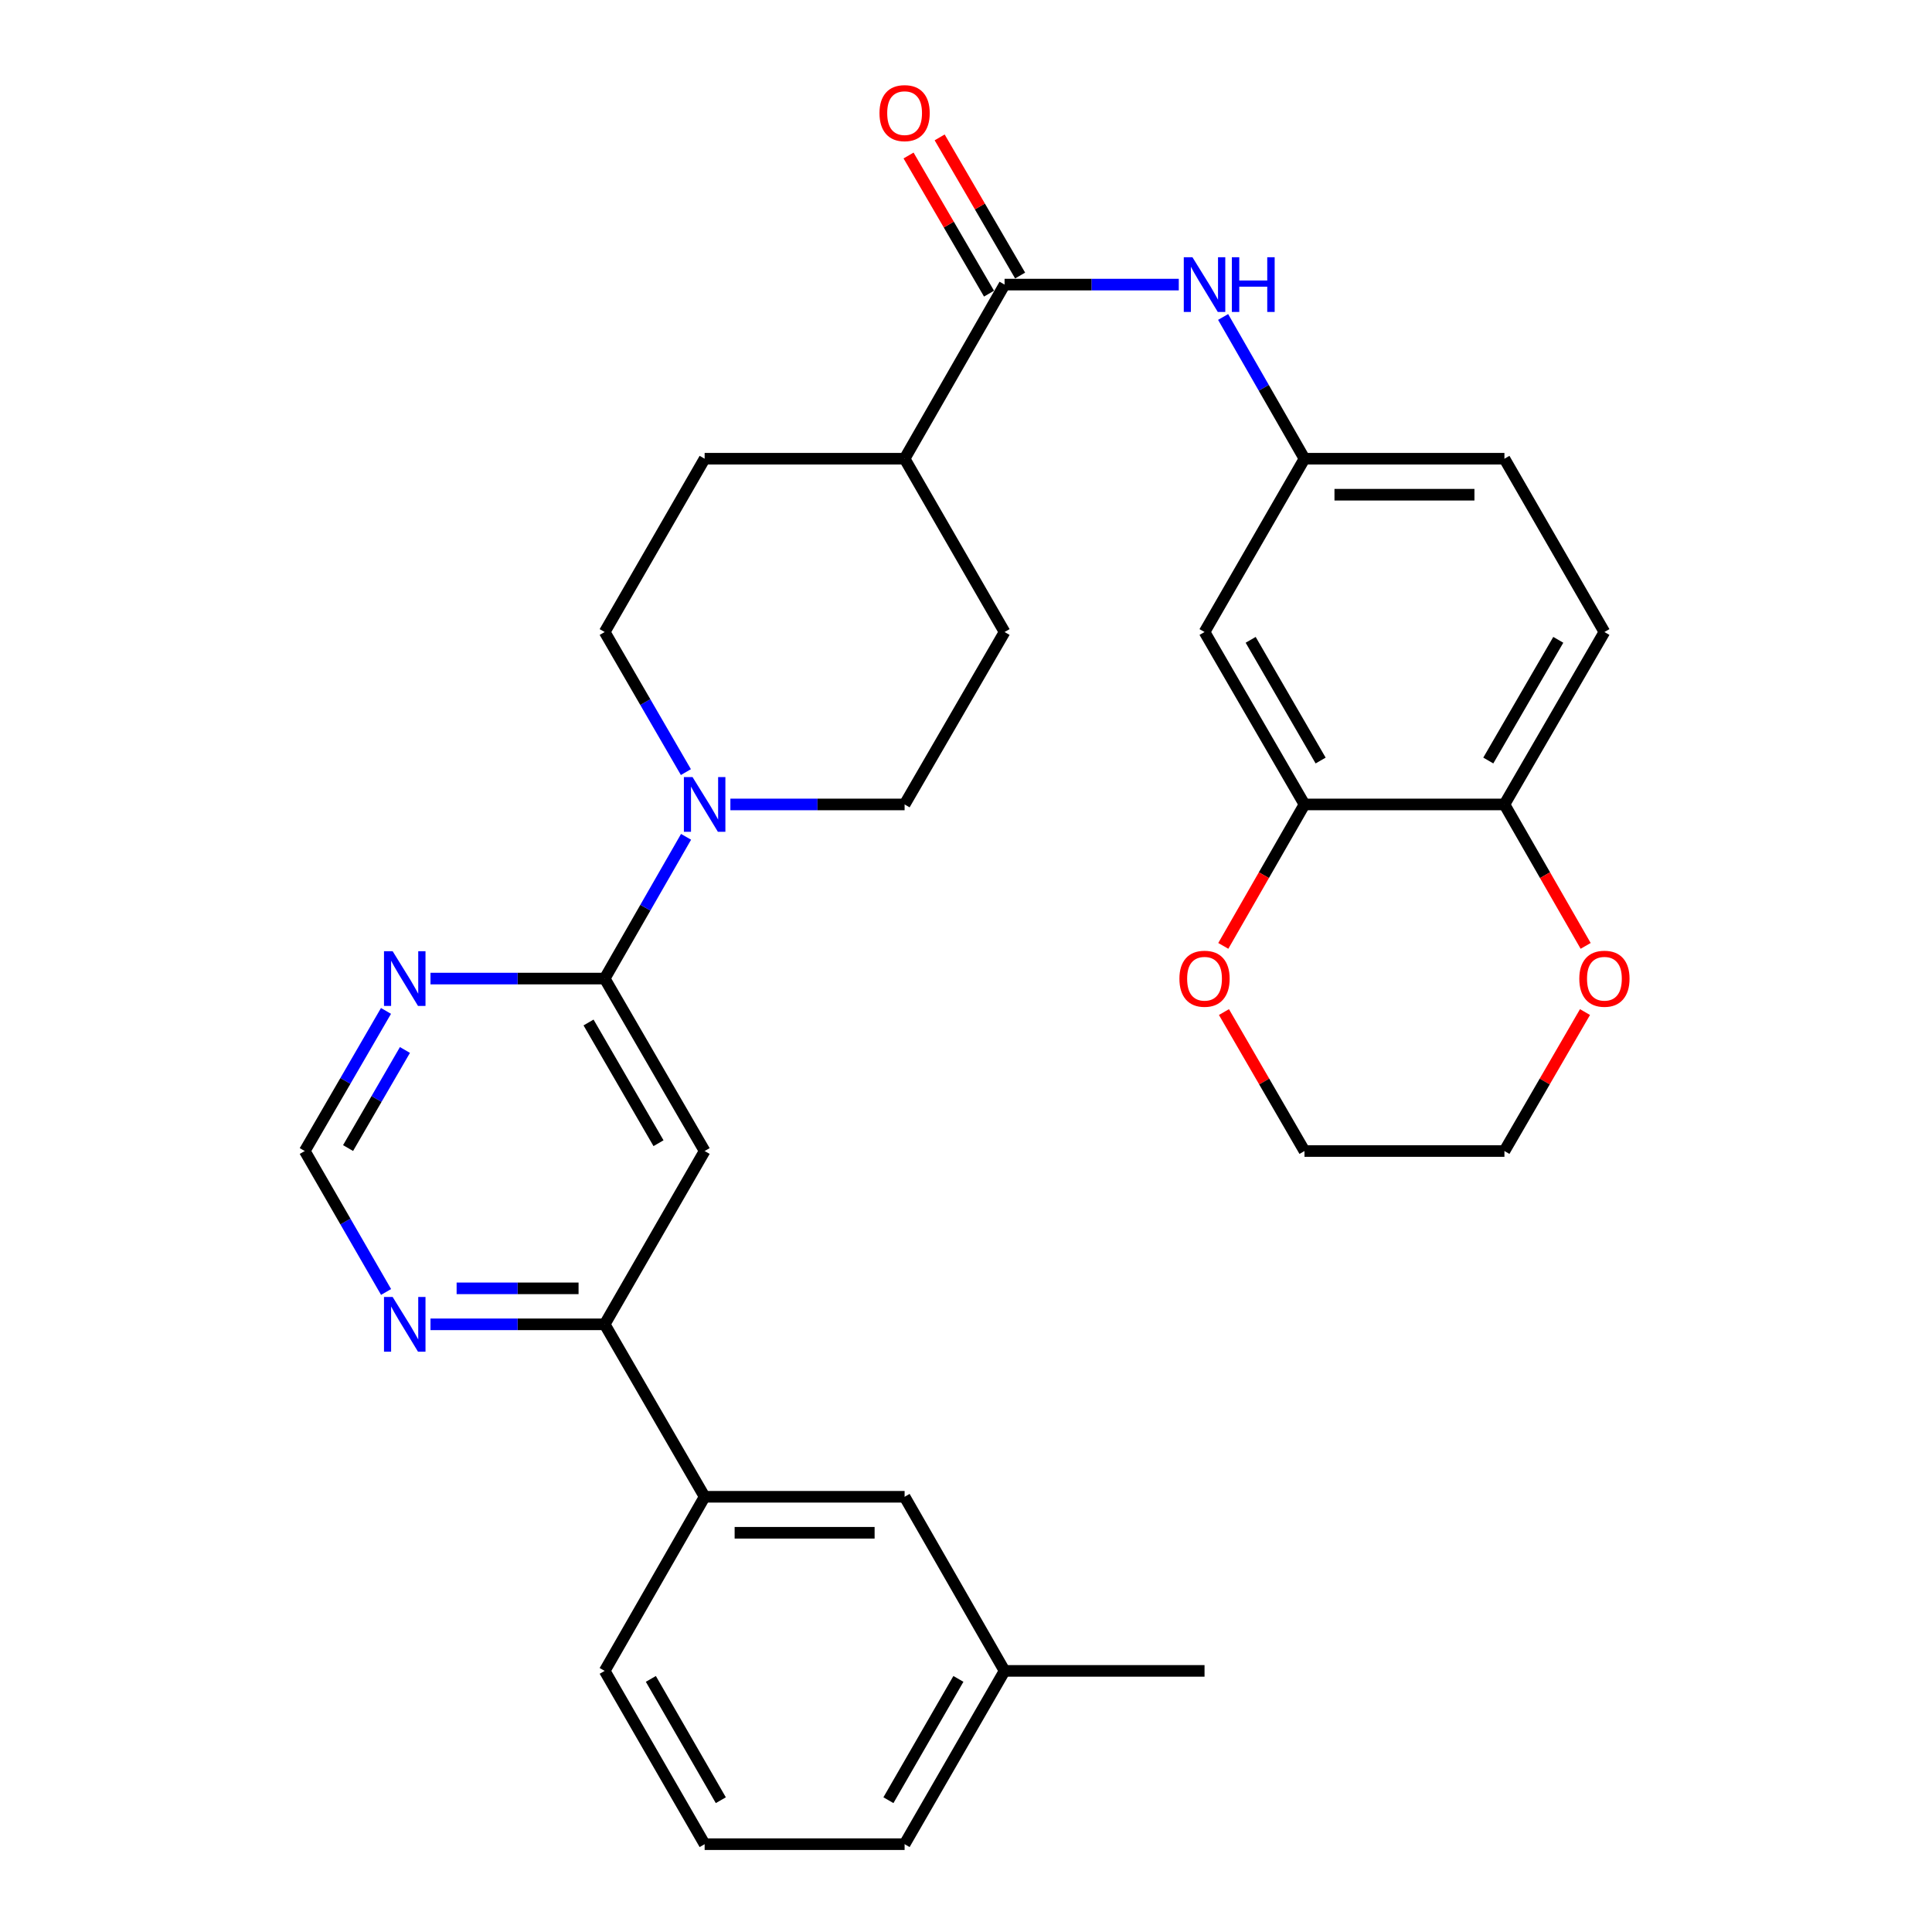 <?xml version='1.0' encoding='iso-8859-1'?>
<svg version='1.1' baseProfile='full'
              xmlns='http://www.w3.org/2000/svg'
                      xmlns:rdkit='http://www.rdkit.org/xml'
                      xmlns:xlink='http://www.w3.org/1999/xlink'
                  xml:space='preserve'
width='1000px' height='1000px' viewBox='0 0 1000 1000'>
<!-- END OF HEADER -->
<rect style='opacity:1.0;fill:#FFFFFF;stroke:none' width='1000' height='1000' x='0' y='0'> </rect>
<path class='bond-0' d='M 312.985,506.508 L 364.72,595.768' style='fill:none;fill-rule:evenodd;stroke:#000000;stroke-width:6px;stroke-linecap:butt;stroke-linejoin:miter;stroke-opacity:1' />
<path class='bond-0' d='M 304.629,529.238 L 340.843,591.72' style='fill:none;fill-rule:evenodd;stroke:#000000;stroke-width:6px;stroke-linecap:butt;stroke-linejoin:miter;stroke-opacity:1' />
<path class='bond-1' d='M 312.985,506.508 L 334.043,469.822' style='fill:none;fill-rule:evenodd;stroke:#000000;stroke-width:6px;stroke-linecap:butt;stroke-linejoin:miter;stroke-opacity:1' />
<path class='bond-1' d='M 334.043,469.822 L 355.101,433.137' style='fill:none;fill-rule:evenodd;stroke:#0000FF;stroke-width:6px;stroke-linecap:butt;stroke-linejoin:miter;stroke-opacity:1' />
<path class='bond-3' d='M 312.985,506.508 L 267.904,506.508' style='fill:none;fill-rule:evenodd;stroke:#000000;stroke-width:6px;stroke-linecap:butt;stroke-linejoin:miter;stroke-opacity:1' />
<path class='bond-3' d='M 267.904,506.508 L 222.823,506.508' style='fill:none;fill-rule:evenodd;stroke:#0000FF;stroke-width:6px;stroke-linecap:butt;stroke-linejoin:miter;stroke-opacity:1' />
<path class='bond-4' d='M 364.72,595.768 L 312.985,685.472' style='fill:none;fill-rule:evenodd;stroke:#000000;stroke-width:6px;stroke-linecap:butt;stroke-linejoin:miter;stroke-opacity:1' />
<path class='bond-14' d='M 355.017,399.64 L 334.001,363.384' style='fill:none;fill-rule:evenodd;stroke:#0000FF;stroke-width:6px;stroke-linecap:butt;stroke-linejoin:miter;stroke-opacity:1' />
<path class='bond-14' d='M 334.001,363.384 L 312.985,327.129' style='fill:none;fill-rule:evenodd;stroke:#000000;stroke-width:6px;stroke-linecap:butt;stroke-linejoin:miter;stroke-opacity:1' />
<path class='bond-15' d='M 378.047,416.379 L 423.133,416.379' style='fill:none;fill-rule:evenodd;stroke:#0000FF;stroke-width:6px;stroke-linecap:butt;stroke-linejoin:miter;stroke-opacity:1' />
<path class='bond-15' d='M 423.133,416.379 L 468.22,416.379' style='fill:none;fill-rule:evenodd;stroke:#000000;stroke-width:6px;stroke-linecap:butt;stroke-linejoin:miter;stroke-opacity:1' />
<path class='bond-2' d='M 519.965,147.306 L 468.22,237.435' style='fill:none;fill-rule:evenodd;stroke:#000000;stroke-width:6px;stroke-linecap:butt;stroke-linejoin:miter;stroke-opacity:1' />
<path class='bond-5' d='M 519.965,147.306 L 565.051,147.306' style='fill:none;fill-rule:evenodd;stroke:#000000;stroke-width:6px;stroke-linecap:butt;stroke-linejoin:miter;stroke-opacity:1' />
<path class='bond-5' d='M 565.051,147.306 L 610.137,147.306' style='fill:none;fill-rule:evenodd;stroke:#0000FF;stroke-width:6px;stroke-linecap:butt;stroke-linejoin:miter;stroke-opacity:1' />
<path class='bond-17' d='M 528.013,142.618 L 507.188,106.865' style='fill:none;fill-rule:evenodd;stroke:#000000;stroke-width:6px;stroke-linecap:butt;stroke-linejoin:miter;stroke-opacity:1' />
<path class='bond-17' d='M 507.188,106.865 L 486.362,71.112' style='fill:none;fill-rule:evenodd;stroke:#FF0000;stroke-width:6px;stroke-linecap:butt;stroke-linejoin:miter;stroke-opacity:1' />
<path class='bond-17' d='M 511.916,151.994 L 491.091,116.241' style='fill:none;fill-rule:evenodd;stroke:#000000;stroke-width:6px;stroke-linecap:butt;stroke-linejoin:miter;stroke-opacity:1' />
<path class='bond-17' d='M 491.091,116.241 L 470.266,80.488' style='fill:none;fill-rule:evenodd;stroke:#FF0000;stroke-width:6px;stroke-linecap:butt;stroke-linejoin:miter;stroke-opacity:1' />
<path class='bond-11' d='M 199.79,523.247 L 178.765,559.507' style='fill:none;fill-rule:evenodd;stroke:#0000FF;stroke-width:6px;stroke-linecap:butt;stroke-linejoin:miter;stroke-opacity:1' />
<path class='bond-11' d='M 178.765,559.507 L 157.74,595.768' style='fill:none;fill-rule:evenodd;stroke:#000000;stroke-width:6px;stroke-linecap:butt;stroke-linejoin:miter;stroke-opacity:1' />
<path class='bond-11' d='M 209.597,543.469 L 194.88,568.851' style='fill:none;fill-rule:evenodd;stroke:#0000FF;stroke-width:6px;stroke-linecap:butt;stroke-linejoin:miter;stroke-opacity:1' />
<path class='bond-11' d='M 194.88,568.851 L 180.163,594.234' style='fill:none;fill-rule:evenodd;stroke:#000000;stroke-width:6px;stroke-linecap:butt;stroke-linejoin:miter;stroke-opacity:1' />
<path class='bond-9' d='M 312.985,685.472 L 364.72,774.732' style='fill:none;fill-rule:evenodd;stroke:#000000;stroke-width:6px;stroke-linecap:butt;stroke-linejoin:miter;stroke-opacity:1' />
<path class='bond-31' d='M 312.985,685.472 L 267.904,685.472' style='fill:none;fill-rule:evenodd;stroke:#000000;stroke-width:6px;stroke-linecap:butt;stroke-linejoin:miter;stroke-opacity:1' />
<path class='bond-31' d='M 267.904,685.472 L 222.823,685.472' style='fill:none;fill-rule:evenodd;stroke:#0000FF;stroke-width:6px;stroke-linecap:butt;stroke-linejoin:miter;stroke-opacity:1' />
<path class='bond-31' d='M 299.461,666.844 L 267.904,666.844' style='fill:none;fill-rule:evenodd;stroke:#000000;stroke-width:6px;stroke-linecap:butt;stroke-linejoin:miter;stroke-opacity:1' />
<path class='bond-31' d='M 267.904,666.844 L 236.347,666.844' style='fill:none;fill-rule:evenodd;stroke:#0000FF;stroke-width:6px;stroke-linecap:butt;stroke-linejoin:miter;stroke-opacity:1' />
<path class='bond-12' d='M 633.084,164.064 L 654.141,200.749' style='fill:none;fill-rule:evenodd;stroke:#0000FF;stroke-width:6px;stroke-linecap:butt;stroke-linejoin:miter;stroke-opacity:1' />
<path class='bond-12' d='M 654.141,200.749 L 675.199,237.435' style='fill:none;fill-rule:evenodd;stroke:#000000;stroke-width:6px;stroke-linecap:butt;stroke-linejoin:miter;stroke-opacity:1' />
<path class='bond-6' d='M 675.199,416.379 L 623.464,327.129' style='fill:none;fill-rule:evenodd;stroke:#000000;stroke-width:6px;stroke-linecap:butt;stroke-linejoin:miter;stroke-opacity:1' />
<path class='bond-6' d='M 683.555,393.649 L 647.341,331.175' style='fill:none;fill-rule:evenodd;stroke:#000000;stroke-width:6px;stroke-linecap:butt;stroke-linejoin:miter;stroke-opacity:1' />
<path class='bond-16' d='M 675.199,416.379 L 654.187,452.984' style='fill:none;fill-rule:evenodd;stroke:#000000;stroke-width:6px;stroke-linecap:butt;stroke-linejoin:miter;stroke-opacity:1' />
<path class='bond-16' d='M 654.187,452.984 L 633.176,489.59' style='fill:none;fill-rule:evenodd;stroke:#FF0000;stroke-width:6px;stroke-linecap:butt;stroke-linejoin:miter;stroke-opacity:1' />
<path class='bond-34' d='M 675.199,416.379 L 778.689,416.379' style='fill:none;fill-rule:evenodd;stroke:#000000;stroke-width:6px;stroke-linecap:butt;stroke-linejoin:miter;stroke-opacity:1' />
<path class='bond-7' d='M 623.464,327.129 L 675.199,237.435' style='fill:none;fill-rule:evenodd;stroke:#000000;stroke-width:6px;stroke-linecap:butt;stroke-linejoin:miter;stroke-opacity:1' />
<path class='bond-8' d='M 199.832,668.723 L 178.786,632.245' style='fill:none;fill-rule:evenodd;stroke:#0000FF;stroke-width:6px;stroke-linecap:butt;stroke-linejoin:miter;stroke-opacity:1' />
<path class='bond-8' d='M 178.786,632.245 L 157.74,595.768' style='fill:none;fill-rule:evenodd;stroke:#000000;stroke-width:6px;stroke-linecap:butt;stroke-linejoin:miter;stroke-opacity:1' />
<path class='bond-19' d='M 364.72,774.732 L 468.22,774.732' style='fill:none;fill-rule:evenodd;stroke:#000000;stroke-width:6px;stroke-linecap:butt;stroke-linejoin:miter;stroke-opacity:1' />
<path class='bond-19' d='M 380.245,793.36 L 452.695,793.36' style='fill:none;fill-rule:evenodd;stroke:#000000;stroke-width:6px;stroke-linecap:butt;stroke-linejoin:miter;stroke-opacity:1' />
<path class='bond-25' d='M 364.72,774.732 L 312.985,864.851' style='fill:none;fill-rule:evenodd;stroke:#000000;stroke-width:6px;stroke-linecap:butt;stroke-linejoin:miter;stroke-opacity:1' />
<path class='bond-10' d='M 778.689,416.379 L 830.444,327.129' style='fill:none;fill-rule:evenodd;stroke:#000000;stroke-width:6px;stroke-linecap:butt;stroke-linejoin:miter;stroke-opacity:1' />
<path class='bond-10' d='M 770.337,393.646 L 806.566,331.172' style='fill:none;fill-rule:evenodd;stroke:#000000;stroke-width:6px;stroke-linecap:butt;stroke-linejoin:miter;stroke-opacity:1' />
<path class='bond-18' d='M 778.689,416.379 L 799.709,452.984' style='fill:none;fill-rule:evenodd;stroke:#000000;stroke-width:6px;stroke-linecap:butt;stroke-linejoin:miter;stroke-opacity:1' />
<path class='bond-18' d='M 799.709,452.984 L 820.729,489.589' style='fill:none;fill-rule:evenodd;stroke:#FF0000;stroke-width:6px;stroke-linecap:butt;stroke-linejoin:miter;stroke-opacity:1' />
<path class='bond-23' d='M 675.199,237.435 L 778.689,237.435' style='fill:none;fill-rule:evenodd;stroke:#000000;stroke-width:6px;stroke-linecap:butt;stroke-linejoin:miter;stroke-opacity:1' />
<path class='bond-23' d='M 690.722,256.063 L 763.165,256.063' style='fill:none;fill-rule:evenodd;stroke:#000000;stroke-width:6px;stroke-linecap:butt;stroke-linejoin:miter;stroke-opacity:1' />
<path class='bond-13' d='M 468.22,237.435 L 519.965,327.129' style='fill:none;fill-rule:evenodd;stroke:#000000;stroke-width:6px;stroke-linecap:butt;stroke-linejoin:miter;stroke-opacity:1' />
<path class='bond-32' d='M 468.22,237.435 L 364.72,237.435' style='fill:none;fill-rule:evenodd;stroke:#000000;stroke-width:6px;stroke-linecap:butt;stroke-linejoin:miter;stroke-opacity:1' />
<path class='bond-20' d='M 312.985,327.129 L 364.72,237.435' style='fill:none;fill-rule:evenodd;stroke:#000000;stroke-width:6px;stroke-linecap:butt;stroke-linejoin:miter;stroke-opacity:1' />
<path class='bond-21' d='M 468.22,416.379 L 519.965,327.129' style='fill:none;fill-rule:evenodd;stroke:#000000;stroke-width:6px;stroke-linecap:butt;stroke-linejoin:miter;stroke-opacity:1' />
<path class='bond-27' d='M 633.514,523.847 L 654.357,559.807' style='fill:none;fill-rule:evenodd;stroke:#FF0000;stroke-width:6px;stroke-linecap:butt;stroke-linejoin:miter;stroke-opacity:1' />
<path class='bond-27' d='M 654.357,559.807 L 675.199,595.768' style='fill:none;fill-rule:evenodd;stroke:#000000;stroke-width:6px;stroke-linecap:butt;stroke-linejoin:miter;stroke-opacity:1' />
<path class='bond-28' d='M 820.39,523.847 L 799.539,559.807' style='fill:none;fill-rule:evenodd;stroke:#FF0000;stroke-width:6px;stroke-linecap:butt;stroke-linejoin:miter;stroke-opacity:1' />
<path class='bond-28' d='M 799.539,559.807 L 778.689,595.768' style='fill:none;fill-rule:evenodd;stroke:#000000;stroke-width:6px;stroke-linecap:butt;stroke-linejoin:miter;stroke-opacity:1' />
<path class='bond-24' d='M 468.22,774.732 L 519.965,864.851' style='fill:none;fill-rule:evenodd;stroke:#000000;stroke-width:6px;stroke-linecap:butt;stroke-linejoin:miter;stroke-opacity:1' />
<path class='bond-22' d='M 830.444,327.129 L 778.689,237.435' style='fill:none;fill-rule:evenodd;stroke:#000000;stroke-width:6px;stroke-linecap:butt;stroke-linejoin:miter;stroke-opacity:1' />
<path class='bond-30' d='M 519.965,864.851 L 623.464,864.851' style='fill:none;fill-rule:evenodd;stroke:#000000;stroke-width:6px;stroke-linecap:butt;stroke-linejoin:miter;stroke-opacity:1' />
<path class='bond-33' d='M 519.965,864.851 L 468.22,954.545' style='fill:none;fill-rule:evenodd;stroke:#000000;stroke-width:6px;stroke-linecap:butt;stroke-linejoin:miter;stroke-opacity:1' />
<path class='bond-33' d='M 496.067,868.997 L 459.846,931.783' style='fill:none;fill-rule:evenodd;stroke:#000000;stroke-width:6px;stroke-linecap:butt;stroke-linejoin:miter;stroke-opacity:1' />
<path class='bond-26' d='M 312.985,864.851 L 364.72,954.545' style='fill:none;fill-rule:evenodd;stroke:#000000;stroke-width:6px;stroke-linecap:butt;stroke-linejoin:miter;stroke-opacity:1' />
<path class='bond-26' d='M 336.882,868.998 L 373.096,931.784' style='fill:none;fill-rule:evenodd;stroke:#000000;stroke-width:6px;stroke-linecap:butt;stroke-linejoin:miter;stroke-opacity:1' />
<path class='bond-29' d='M 364.72,954.545 L 468.22,954.545' style='fill:none;fill-rule:evenodd;stroke:#000000;stroke-width:6px;stroke-linecap:butt;stroke-linejoin:miter;stroke-opacity:1' />
<path class='bond-35' d='M 675.199,595.768 L 778.689,595.768' style='fill:none;fill-rule:evenodd;stroke:#000000;stroke-width:6px;stroke-linecap:butt;stroke-linejoin:miter;stroke-opacity:1' />
<path  class='atom-2' d='M 358.46 402.219
L 367.74 417.219
Q 368.66 418.699, 370.14 421.379
Q 371.62 424.059, 371.7 424.219
L 371.7 402.219
L 375.46 402.219
L 375.46 430.539
L 371.58 430.539
L 361.62 414.139
Q 360.46 412.219, 359.22 410.019
Q 358.02 407.819, 357.66 407.139
L 357.66 430.539
L 353.98 430.539
L 353.98 402.219
L 358.46 402.219
' fill='#0000FF'/>
<path  class='atom-4' d='M 203.236 492.348
L 212.516 507.348
Q 213.436 508.828, 214.916 511.508
Q 216.396 514.188, 216.476 514.348
L 216.476 492.348
L 220.236 492.348
L 220.236 520.668
L 216.356 520.668
L 206.396 504.268
Q 205.236 502.348, 203.996 500.148
Q 202.796 497.948, 202.436 497.268
L 202.436 520.668
L 198.756 520.668
L 198.756 492.348
L 203.236 492.348
' fill='#0000FF'/>
<path  class='atom-6' d='M 617.204 133.146
L 626.484 148.146
Q 627.404 149.626, 628.884 152.306
Q 630.364 154.986, 630.444 155.146
L 630.444 133.146
L 634.204 133.146
L 634.204 161.466
L 630.324 161.466
L 620.364 145.066
Q 619.204 143.146, 617.964 140.946
Q 616.764 138.746, 616.404 138.066
L 616.404 161.466
L 612.724 161.466
L 612.724 133.146
L 617.204 133.146
' fill='#0000FF'/>
<path  class='atom-6' d='M 637.604 133.146
L 641.444 133.146
L 641.444 145.186
L 655.924 145.186
L 655.924 133.146
L 659.764 133.146
L 659.764 161.466
L 655.924 161.466
L 655.924 148.386
L 641.444 148.386
L 641.444 161.466
L 637.604 161.466
L 637.604 133.146
' fill='#0000FF'/>
<path  class='atom-9' d='M 203.236 671.312
L 212.516 686.312
Q 213.436 687.792, 214.916 690.472
Q 216.396 693.152, 216.476 693.312
L 216.476 671.312
L 220.236 671.312
L 220.236 699.632
L 216.356 699.632
L 206.396 683.232
Q 205.236 681.312, 203.996 679.112
Q 202.796 676.912, 202.436 676.232
L 202.436 699.632
L 198.756 699.632
L 198.756 671.312
L 203.236 671.312
' fill='#0000FF'/>
<path  class='atom-17' d='M 610.464 506.588
Q 610.464 499.788, 613.824 495.988
Q 617.184 492.188, 623.464 492.188
Q 629.744 492.188, 633.104 495.988
Q 636.464 499.788, 636.464 506.588
Q 636.464 513.468, 633.064 517.388
Q 629.664 521.268, 623.464 521.268
Q 617.224 521.268, 613.824 517.388
Q 610.464 513.508, 610.464 506.588
M 623.464 518.068
Q 627.784 518.068, 630.104 515.188
Q 632.464 512.268, 632.464 506.588
Q 632.464 501.028, 630.104 498.228
Q 627.784 495.388, 623.464 495.388
Q 619.144 495.388, 616.784 498.188
Q 614.464 500.988, 614.464 506.588
Q 614.464 512.308, 616.784 515.188
Q 619.144 518.068, 623.464 518.068
' fill='#FF0000'/>
<path  class='atom-18' d='M 455.22 58.55
Q 455.22 51.75, 458.58 47.95
Q 461.94 44.15, 468.22 44.15
Q 474.5 44.15, 477.86 47.95
Q 481.22 51.75, 481.22 58.55
Q 481.22 65.43, 477.82 69.35
Q 474.42 73.23, 468.22 73.23
Q 461.98 73.23, 458.58 69.35
Q 455.22 65.47, 455.22 58.55
M 468.22 70.03
Q 472.54 70.03, 474.86 67.15
Q 477.22 64.23, 477.22 58.55
Q 477.22 52.99, 474.86 50.19
Q 472.54 47.35, 468.22 47.35
Q 463.9 47.35, 461.54 50.15
Q 459.22 52.95, 459.22 58.55
Q 459.22 64.27, 461.54 67.15
Q 463.9 70.03, 468.22 70.03
' fill='#FF0000'/>
<path  class='atom-19' d='M 817.444 506.588
Q 817.444 499.788, 820.804 495.988
Q 824.164 492.188, 830.444 492.188
Q 836.724 492.188, 840.084 495.988
Q 843.444 499.788, 843.444 506.588
Q 843.444 513.468, 840.044 517.388
Q 836.644 521.268, 830.444 521.268
Q 824.204 521.268, 820.804 517.388
Q 817.444 513.508, 817.444 506.588
M 830.444 518.068
Q 834.764 518.068, 837.084 515.188
Q 839.444 512.268, 839.444 506.588
Q 839.444 501.028, 837.084 498.228
Q 834.764 495.388, 830.444 495.388
Q 826.124 495.388, 823.764 498.188
Q 821.444 500.988, 821.444 506.588
Q 821.444 512.308, 823.764 515.188
Q 826.124 518.068, 830.444 518.068
' fill='#FF0000'/>
</svg>
